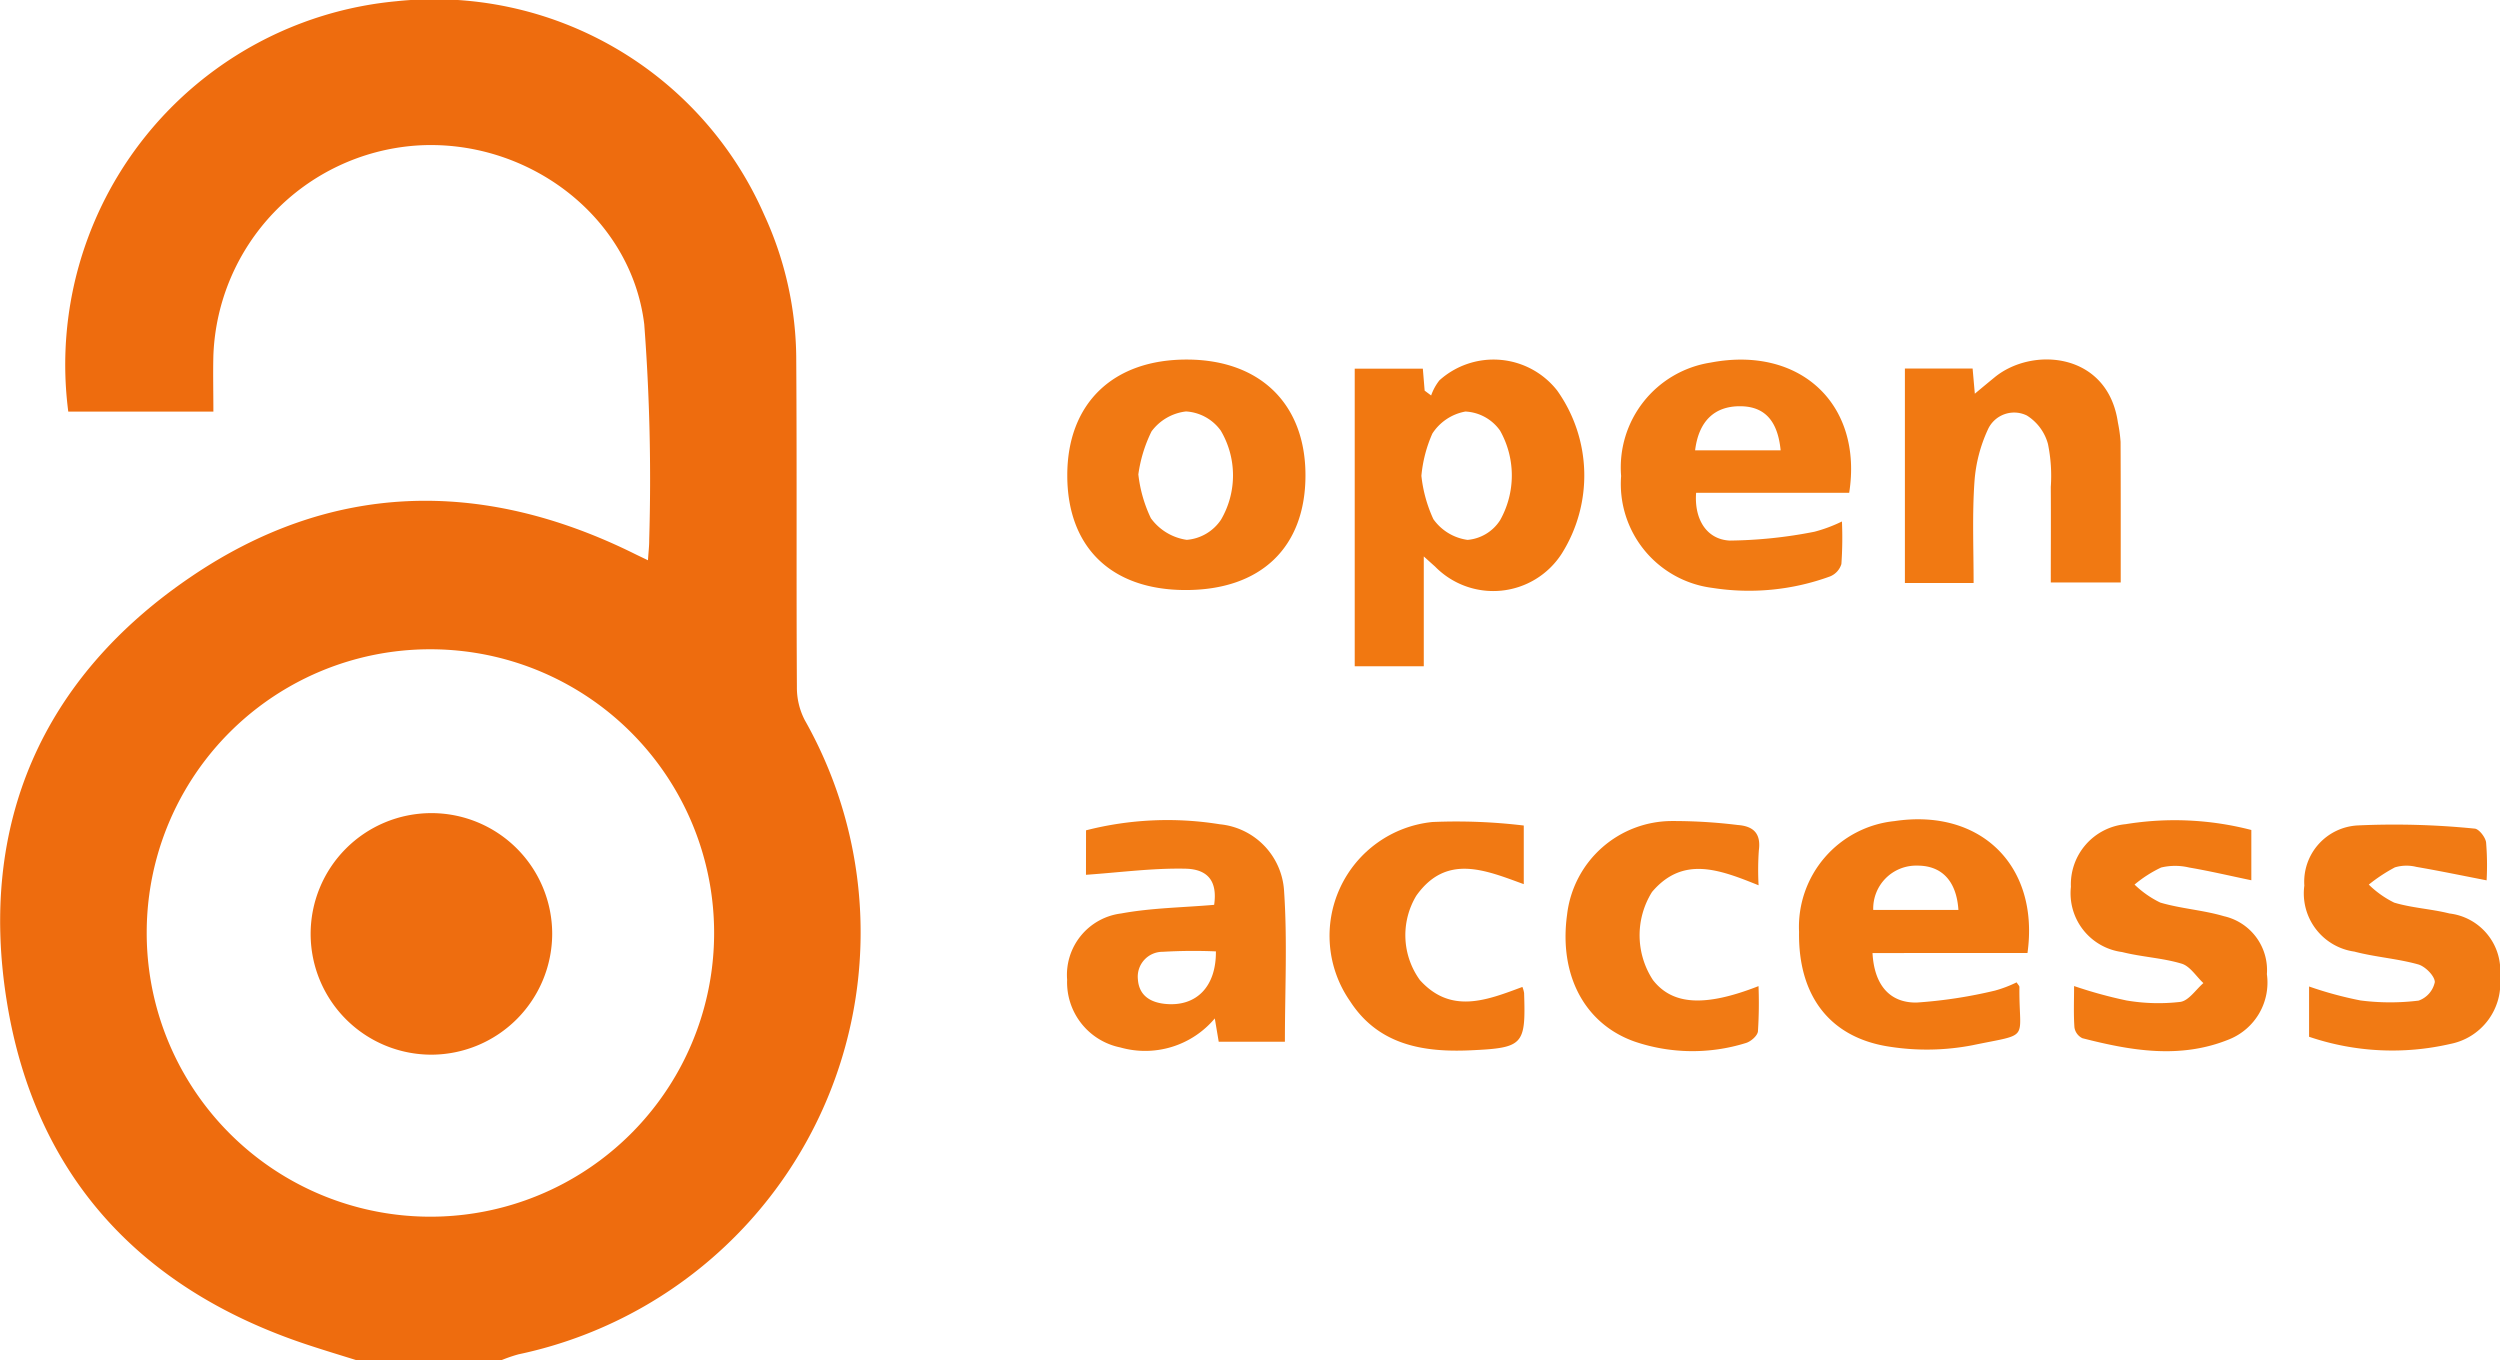 <svg xmlns="http://www.w3.org/2000/svg" width="112.791" height="61.374" viewBox="0 0 112.791 61.374">
  <g id="openacces" transform="translate(-512.95 -779.188)">
    <g id="Grupo_120" data-name="Grupo 120" transform="translate(512.95 779.188)">
      <path id="Trazado_224" data-name="Trazado 224" d="M529.055,840.562c-.735-.23-1.473-.452-2.2-.693-7.586-2.5-12.339-7.654-13.6-15.513-1.283-7.987,1.591-14.583,8.3-19.138,6.324-4.3,13.093-4.453,19.944-1.084.2.1.392.19.685.331.024-.384.06-.663.056-.942a92.376,92.376,0,0,0-.224-9.707c-.6-4.924-5.358-8.436-10.369-8.055a9.865,9.865,0,0,0-9.07,9.454c-.021.816,0,1.633,0,2.542h-6.547a16.466,16.466,0,0,1,14.8-18.513,16.255,16.255,0,0,1,16.6,9.64,15.663,15.663,0,0,1,1.444,6.568c.033,4.912,0,9.825.029,14.737a3.186,3.186,0,0,0,.352,1.482,19.456,19.456,0,0,1-12.913,28.619,6.894,6.894,0,0,0-.791.273Zm-9.486-19.324a12.8,12.8,0,1,0,12.822-12.757A12.784,12.784,0,0,0,519.569,821.238Z" transform="translate(-512.95 -779.188)" fill="#ee6c0e"/>
      <path id="Trazado_225" data-name="Trazado 225" d="M823.972,875.572V862.144h3.073l.082.992.293.219a2.364,2.364,0,0,1,.372-.682,3.648,3.648,0,0,1,5.313.457,6.616,6.616,0,0,1,.2,7.371,3.672,3.672,0,0,1-5.71.57c-.114-.1-.23-.206-.507-.455v4.956Zm3.008-8.593a6.243,6.243,0,0,0,.54,1.955,2.265,2.265,0,0,0,1.543.936,1.942,1.942,0,0,0,1.467-.886,4.121,4.121,0,0,0,0-4.043,2.034,2.034,0,0,0-1.563-.862,2.255,2.255,0,0,0-1.492.993A6.081,6.081,0,0,0,826.98,866.979Z" transform="translate(-762.852 -845.512)" fill="#f17811"/>
      <path id="Trazado_226" data-name="Trazado 226" d="M758.825,967.877a14.822,14.822,0,0,1,6.035-.273,3.215,3.215,0,0,1,2.9,3.011c.152,2.237.037,4.492.037,6.8h-2.986l-.177-1.052a4.1,4.1,0,0,1-4.262,1.31,3,3,0,0,1-2.4-3.055,2.792,2.792,0,0,1,2.433-2.989c1.372-.253,2.787-.268,4.2-.39.144-.994-.213-1.608-1.3-1.631-1.475-.031-2.955.17-4.483.276Zm5.859,5.462a23.955,23.955,0,0,0-2.4.019,1.121,1.121,0,0,0-1.12,1.233c.046.733.554,1.053,1.248,1.119C763.807,975.841,764.7,974.925,764.684,973.339Z" transform="translate(-709.827 -930.416)" fill="#f17a14"/>
      <path id="Trazado_227" data-name="Trazado 227" d="M929.294,973.327c.074,1.4.741,2.247,1.985,2.234a21.213,21.213,0,0,0,3.543-.541,5.5,5.5,0,0,0,.973-.371c.068.108.128.159.127.21-.028,2.472.556,2.071-2.132,2.63a10.865,10.865,0,0,1-3.687.069c-2.73-.393-4.169-2.3-4.123-5.184a4.8,4.8,0,0,1,4.306-5c3.883-.585,6.547,2.012,6,5.95Zm.033-1.944h3.843c-.085-1.3-.744-2-1.844-2A1.937,1.937,0,0,0,929.327,971.383Z" transform="translate(-844.813 -930.329)" fill="#f17912"/>
      <path id="Trazado_228" data-name="Trazado 228" d="M763.305,872.134c-3.343-.007-5.324-1.933-5.324-5.175s2.06-5.237,5.418-5.223c3.288.014,5.327,2.01,5.328,5.216C768.729,870.213,766.711,872.141,763.305,872.134Zm-2.118-5.217a6.161,6.161,0,0,0,.565,1.976,2.427,2.427,0,0,0,1.619.977,2.056,2.056,0,0,0,1.548-.913,3.966,3.966,0,0,0-.014-4.016,2.085,2.085,0,0,0-1.567-.864,2.257,2.257,0,0,0-1.556.9A6.332,6.332,0,0,0,761.187,866.917Z" transform="translate(-709.829 -845.514)" fill="#f17913"/>
      <path id="Trazado_229" data-name="Trazado 229" d="M895.419,867.756h-6.906c-.091,1.156.445,2.1,1.515,2.156a20.737,20.737,0,0,0,3.827-.4,6.681,6.681,0,0,0,1.237-.462,17.178,17.178,0,0,1-.025,1.92.877.877,0,0,1-.514.56,10.654,10.654,0,0,1-5.312.516A4.724,4.724,0,0,1,885.129,867a4.786,4.786,0,0,1,4.037-5.118C893.191,861.109,896.045,863.749,895.419,867.756Zm-6.952-1.915h3.859c-.132-1.356-.738-1.981-1.816-1.99C889.35,863.842,888.63,864.513,888.467,865.841Z" transform="translate(-811.99 -845.523)" fill="#f17a13"/>
      <path id="Trazado_230" data-name="Trazado 230" d="M953.366,871.807h-3.1v-9.674h3.055l.1,1.135c.358-.3.624-.519.891-.738,1.7-1.4,5.109-1.136,5.565,2.042a6.471,6.471,0,0,1,.12.872c.01,2.09.006,4.18.006,6.341h-3.155c0-1.448.01-2.877,0-4.305a7.189,7.189,0,0,0-.128-1.947,2.19,2.19,0,0,0-.952-1.282,1.3,1.3,0,0,0-1.762.641,6.708,6.708,0,0,0-.6,2.326C953.3,868.714,953.366,870.22,953.366,871.807Z" transform="translate(-864.324 -845.505)" fill="#f17912"/>
      <path id="Trazado_231" data-name="Trazado 231" d="M996.533,967.855v2.268c-.966-.2-1.882-.418-2.808-.575a2.717,2.717,0,0,0-1.261,0,5.57,5.57,0,0,0-1.2.77,4.455,4.455,0,0,0,1.163.813c.935.275,1.932.337,2.866.613a2.493,2.493,0,0,1,1.942,2.615,2.761,2.761,0,0,1-1.689,2.936c-2.206.906-4.431.521-6.636-.046a.651.651,0,0,1-.357-.48c-.044-.6-.017-1.214-.017-1.873a20.408,20.408,0,0,0,2.361.65,8.572,8.572,0,0,0,2.431.065c.379-.052.7-.552,1.042-.849-.324-.3-.6-.762-.982-.876-.869-.261-1.8-.3-2.685-.524a2.673,2.673,0,0,1-2.31-2.942,2.727,2.727,0,0,1,2.469-2.827A13.774,13.774,0,0,1,996.533,967.855Z" transform="translate(-894.961 -930.409)" fill="#f17a13"/>
      <path id="Trazado_232" data-name="Trazado 232" d="M1050.194,970.917c-1.131-.22-2.147-.432-3.169-.607a1.829,1.829,0,0,0-.968.021,7.469,7.469,0,0,0-1.179.778,4.411,4.411,0,0,0,1.146.813c.807.243,1.673.283,2.494.49a2.6,2.6,0,0,1,2.28,2.854,2.793,2.793,0,0,1-2.239,3.031,11.657,11.657,0,0,1-6.375-.323v-2.268a16.939,16.939,0,0,0,2.321.63,10.52,10.52,0,0,0,2.621.007,1.131,1.131,0,0,0,.731-.835c0-.274-.434-.714-.755-.8-.938-.262-1.93-.327-2.873-.576a2.652,2.652,0,0,1-2.259-2.977,2.548,2.548,0,0,1,2.435-2.717,36.305,36.305,0,0,1,5.248.145c.192.011.484.384.517.619A12.569,12.569,0,0,1,1050.194,970.917Z" transform="translate(-938.007 -931.199)" fill="#f17a14"/>
      <path id="Trazado_233" data-name="Trazado 233" d="M881.079,970.528c-1.765-.71-3.408-1.347-4.807.3a3.685,3.685,0,0,0,.042,3.976c.877,1.122,2.324,1.227,4.762.273a19.88,19.88,0,0,1-.026,2.042c-.021.2-.325.463-.548.526a8.1,8.1,0,0,1-5.014-.065c-2.264-.8-3.423-3.007-3.049-5.726a4.773,4.773,0,0,1,4.775-4.225,23.744,23.744,0,0,1,2.925.179c.7.052,1.055.375.952,1.141A12.726,12.726,0,0,0,881.079,970.528Z" transform="translate(-801.738 -930.587)" fill="#f17a14"/>
      <path id="Trazado_234" data-name="Trazado 234" d="M827.027,967.849v2.645c-1.725-.627-3.49-1.395-4.85.523a3.455,3.455,0,0,0,.164,3.805c1.4,1.553,3.019.909,4.624.309a1.254,1.254,0,0,1,.077.274c.075,2.342-.023,2.476-2.41,2.585-2.141.1-4.167-.241-5.444-2.219a5.161,5.161,0,0,1,3.716-8.081A25.449,25.449,0,0,1,827.027,967.849Z" transform="translate(-758.28 -930.604)" fill="#f17913"/>
      <path id="Trazado_235" data-name="Trazado 235" d="M589.749,976.762a5.449,5.449,0,1,1,5.411-5.453A5.465,5.465,0,0,1,589.749,976.762Z" transform="translate(-570.247 -929.179)" fill="#ee6d0f"/>
    </g>
  </g>
</svg>
